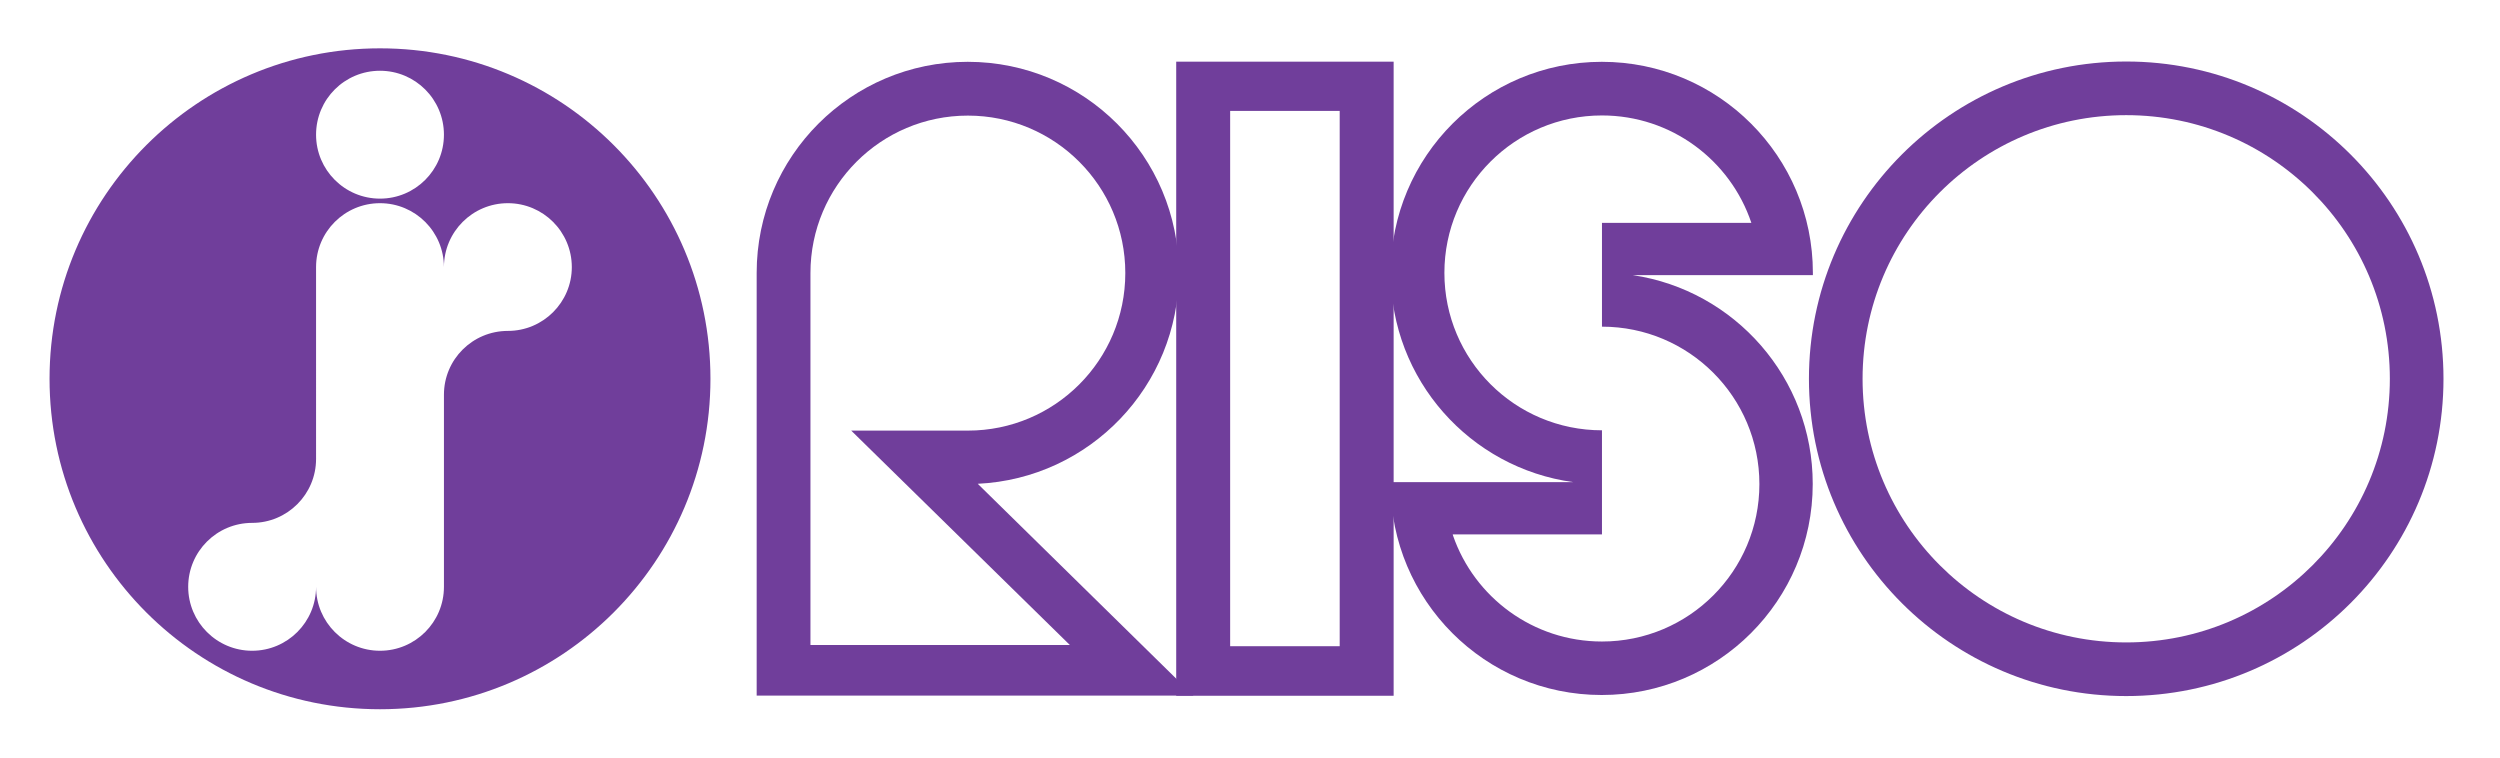 <?xml version="1.0" encoding="utf-8"?>
<!-- Generator: Adobe Illustrator 25.2.3, SVG Export Plug-In . SVG Version: 6.00 Build 0)  -->
<svg version="1.1" id="レイヤー_1" xmlns="http://www.w3.org/2000/svg" xmlns:xlink="http://www.w3.org/1999/xlink" x="0px"
	 y="0px" viewBox="0 0 165 50" style="enable-background:new 0 0 165 50;" xml:space="preserve">
<style type="text/css">
	.st0{fill:#703E9B;}
</style>
<g>
	<path class="st0" d="M25.08,3.19C13.03,3.19,3.27,12.96,3.27,25c0,12.05,9.77,21.81,21.81,21.81c12.05,0,21.81-9.77,21.81-21.81
		C46.89,12.95,37.13,3.19,25.08,3.19z M25.08,4.67c2.33,0,4.22,1.89,4.22,4.22s-1.89,4.22-4.22,4.22s-4.22-1.89-4.22-4.22
		C20.86,6.55,22.75,4.67,25.08,4.67z M33.52,21.84L33.52,21.84c-2.33,0-4.22,1.88-4.22,4.21v12.68c0,2.33-1.89,4.22-4.22,4.22
		c-2.33,0-4.22-1.89-4.22-4.22c0,2.33-1.89,4.22-4.22,4.22c-2.33,0-4.22-1.89-4.22-4.22s1.89-4.22,4.22-4.22
		c2.33,0,4.22-1.89,4.22-4.22V17.63c0-2.33,1.89-4.22,4.22-4.22c2.33,0,4.22,1.89,4.22,4.22c0-2.33,1.89-4.22,4.22-4.22
		s4.22,1.89,4.22,4.22C37.74,19.95,35.85,21.84,33.52,21.84z"/>
	<path class="st0" d="M78.77,45.91H49.94v-27.9c0-7.7,6.24-13.93,13.93-13.93c7.7,0,13.93,6.24,13.93,13.93
		c0,7.47-5.88,13.57-13.27,13.92L78.77,45.91z M56.18,28.42h7.7c5.74,0,10.39-4.65,10.39-10.4c0-5.74-4.65-10.39-10.39-10.39
		s-10.39,4.65-10.39,10.39v-0.01v24.56h17.12L56.18,28.42L56.18,28.42z"/>
	<path class="st0" d="M91.79,31.82h12.04l0,0c-6.8-0.93-12.04-6.75-12.04-13.81c0-7.7,6.24-13.93,13.93-13.93
		c7.7,0,13.93,6.24,13.93,13.93c0,0.09,0,0.15,0,0.15h-11.88l0,0c6.72,1,11.87,6.79,11.87,13.78c0,7.7-6.24,13.93-13.93,13.93
		c-7.7,0-13.93-6.24-13.93-13.93L91.79,31.82z M95.9,35.35c1.41,4.07,5.28,6.99,9.83,6.99c5.74,0,10.39-4.65,10.39-10.39
		s-4.65-10.39-10.39-10.39v-6.85h9.86l0,0c-1.38-4.12-5.27-7.09-9.86-7.09c-5.74,0-10.4,4.65-10.4,10.39s4.65,10.39,10.4,10.39v6.87
		h-9.85L95.9,35.35z"/>
	<path class="st0" d="M119.39,25c0-11.56,9.38-20.94,20.94-20.94s20.94,9.37,20.94,20.94c0,11.56-9.37,20.94-20.94,20.94
		S119.39,36.56,119.39,25z M140.33,42.4c9.61,0,17.4-7.79,17.4-17.4s-7.79-17.4-17.4-17.4s-17.4,7.79-17.4,17.4
		C122.93,34.61,130.72,42.4,140.33,42.4z"/>
	<path class="st0" d="M77.63,45.91V4.07h14.35v41.85H77.63V45.91z M88.42,42.66V7.32h-7.23v35.33h7.23V42.66z"/>
</g>
</svg>
